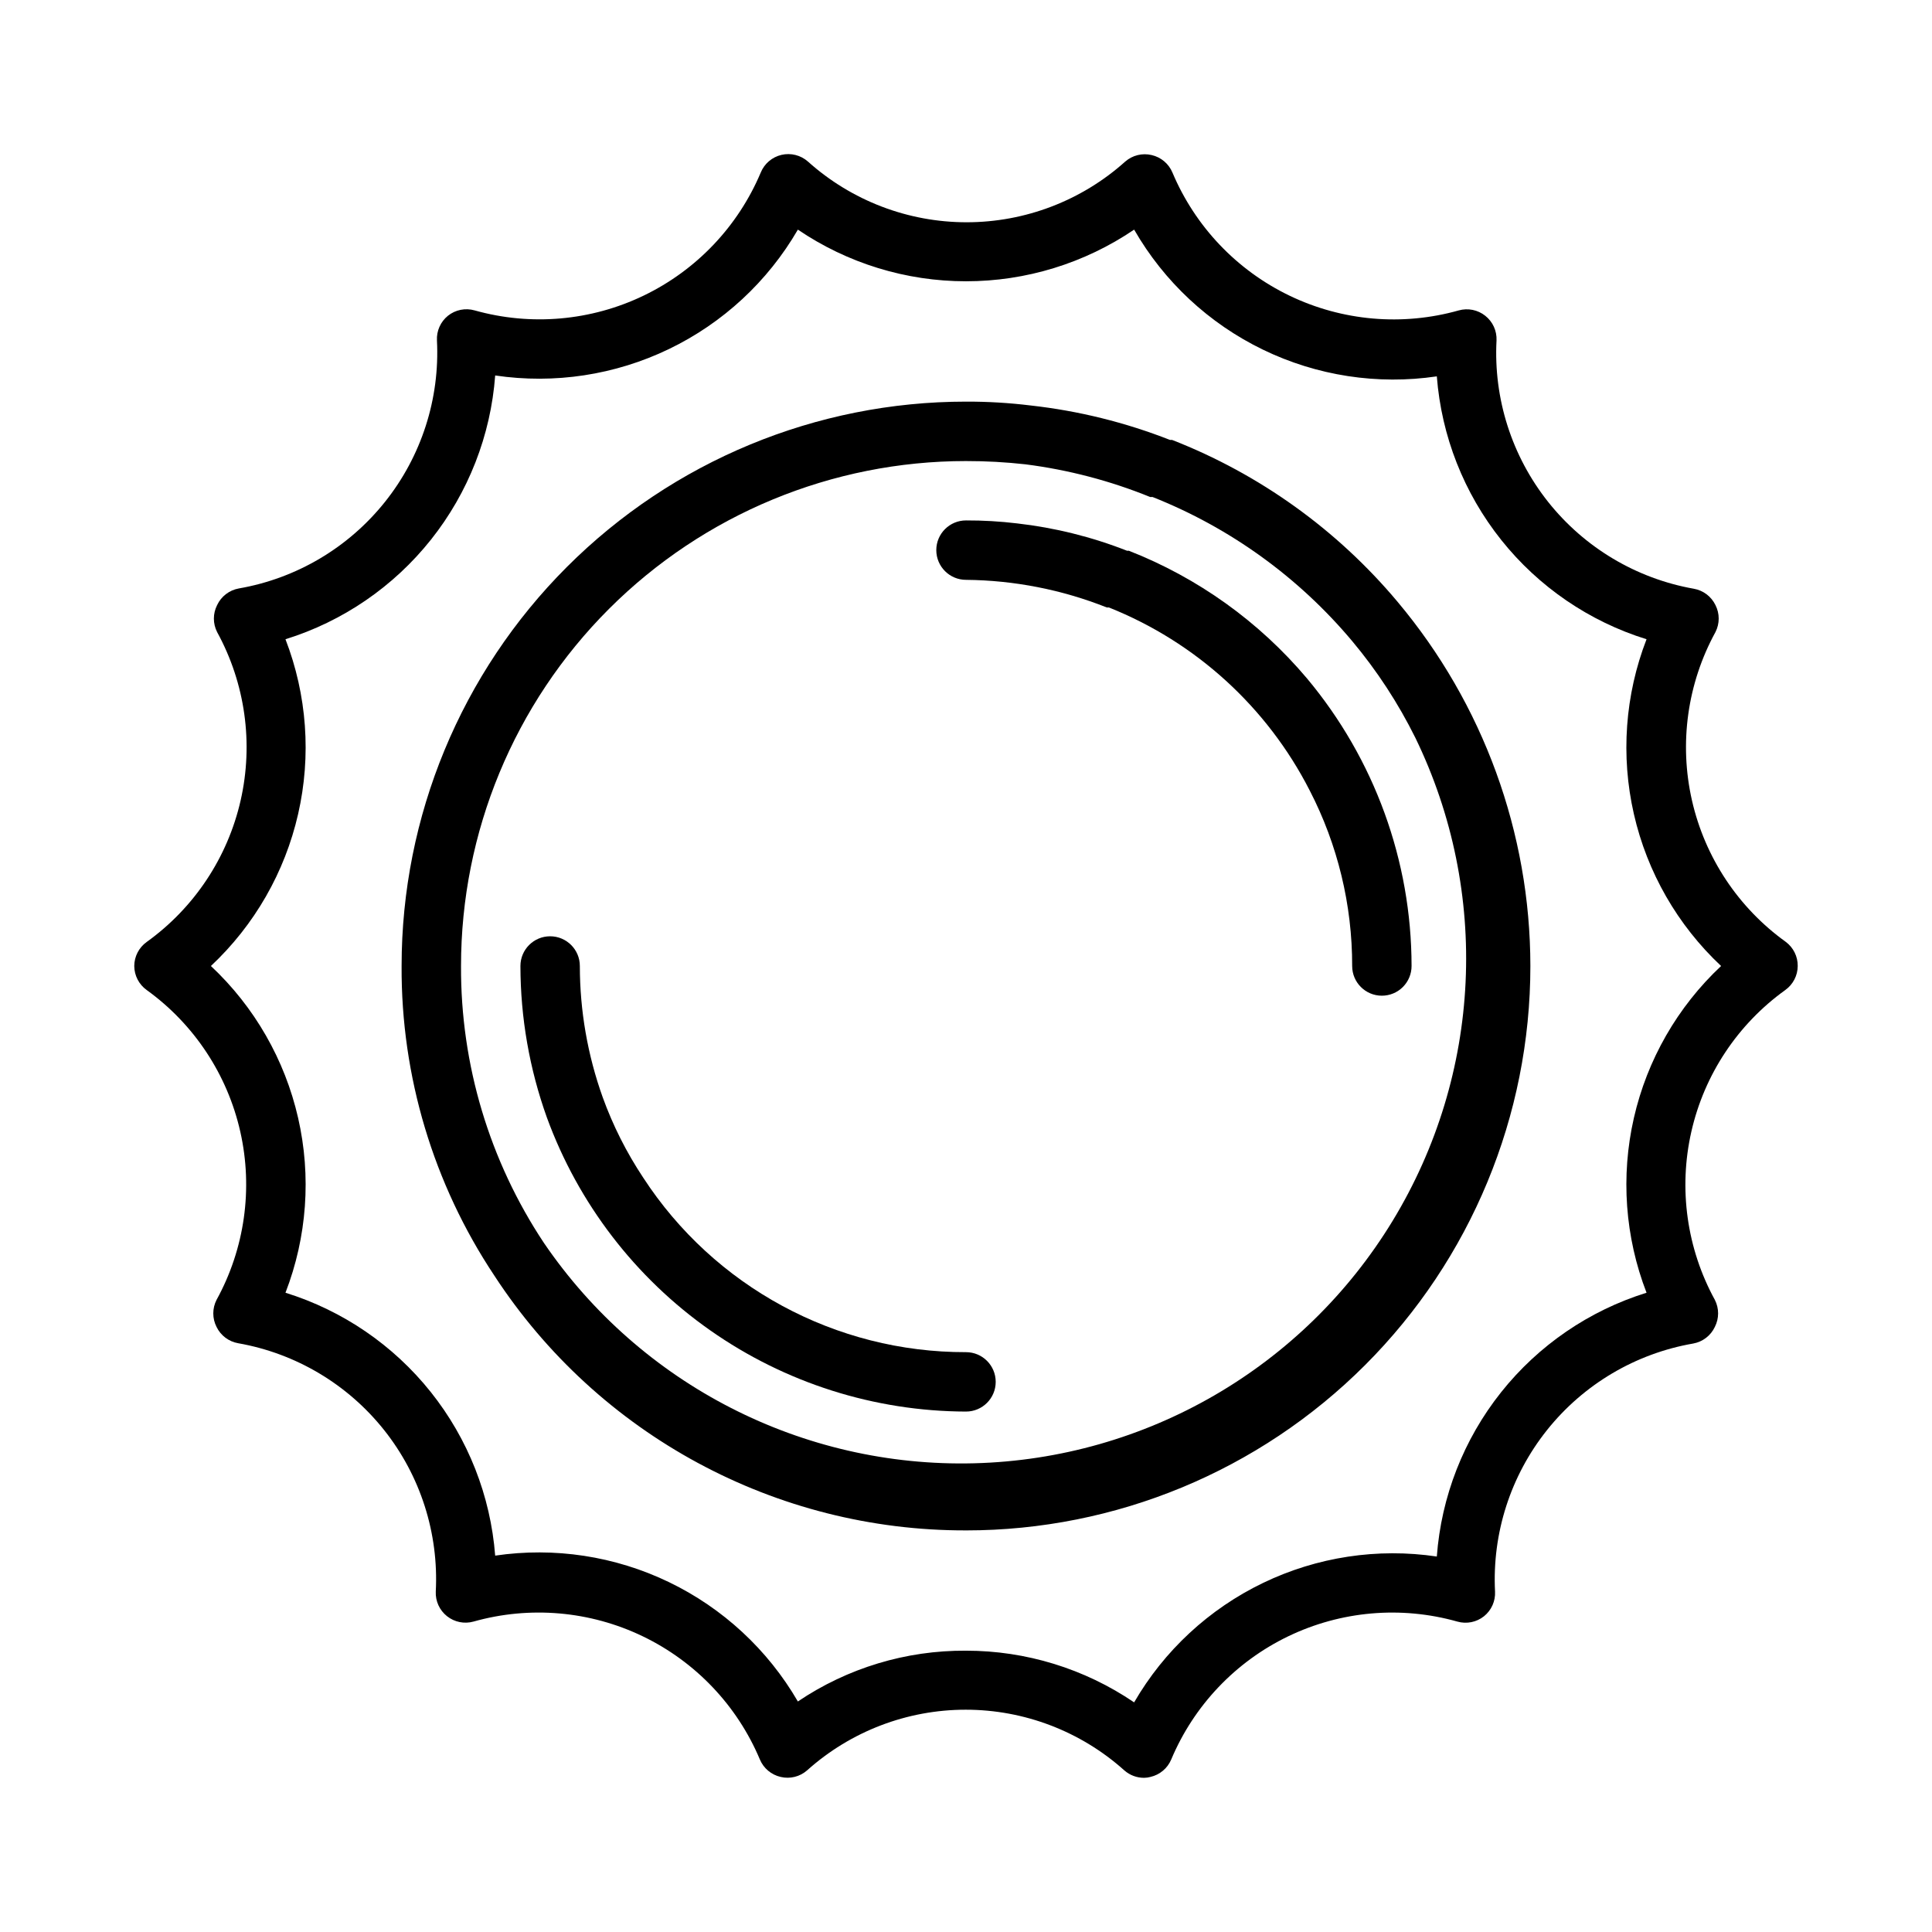 <?xml version="1.0" encoding="UTF-8"?>
<!-- Uploaded to: SVG Repo, www.svgrepo.com, Generator: SVG Repo Mixer Tools -->
<svg fill="#000000" width="800px" height="800px" version="1.1" viewBox="144 144 512 512" xmlns="http://www.w3.org/2000/svg">
 <g>
  <path d="m400 549.57c-50.422 0.109-97.469-25.309-125.01-67.543-16.16-24.289-24.711-52.848-24.562-82.023 0-39.668 15.758-77.711 43.809-105.76s66.094-43.809 105.76-43.809c5.734-0.02 11.465 0.324 17.16 1.023 12.652 1.41 25.066 4.481 36.918 9.133h0.551c23.203 9.059 43.75 23.812 59.75 42.902 22.703 27.039 35.16 61.207 35.188 96.512 0 39.668-15.758 77.711-43.809 105.76-28.047 28.051-66.09 43.809-105.76 43.809zm0-283.39v0.004c-35.492 0-69.531 14.098-94.629 39.195s-39.195 59.137-39.195 94.629c-0.121 26.09 7.527 51.629 21.961 73.367 25.617 37.586 68.578 59.59 114.05 58.41 45.473-1.18 87.234-25.375 110.87-64.242 23.637-38.863 25.914-87.074 6.043-127.99-4.551-9.191-10.18-17.805-16.766-25.664-14.191-16.922-32.371-30.043-52.902-38.18h-0.629c-10.598-4.305-21.711-7.215-33.062-8.66-5.227-0.582-10.484-0.871-15.742-0.863z"/>
  <path d="m400 518.08c-24.262-0.074-47.918-7.582-67.781-21.52-19.859-13.934-34.973-33.625-43.293-56.414-4.621-12.879-6.988-26.461-7.008-40.145 0-4.348 3.523-7.875 7.871-7.875 4.348 0 7.875 3.527 7.875 7.875 0.008 11.859 2.059 23.629 6.059 34.793 2.707 7.488 6.301 14.621 10.707 21.254 18.824 28.945 51.043 46.371 85.57 46.289 4.348 0 7.871 3.523 7.871 7.871 0 4.348-3.523 7.871-7.871 7.871z"/>
  <path d="m510.21 407.87c-4.348 0-7.871-3.523-7.871-7.871 0.027-16.188-3.832-32.145-11.258-46.523-11.281-22.078-30.188-39.309-53.215-48.492h-0.551c-11.883-4.719-24.531-7.199-37.312-7.32-4.348 0-7.875-3.527-7.875-7.875 0-4.348 3.527-7.871 7.875-7.871 4.523-0.016 9.047 0.246 13.539 0.789 9.98 1.133 19.773 3.566 29.125 7.242h0.473c18.32 7.172 34.555 18.805 47.234 33.848 17.875 21.371 27.68 48.34 27.707 76.203 0 2.086-0.828 4.09-2.305 5.566-1.477 1.477-3.481 2.305-5.566 2.305z"/>
  <path d="m447.23 615.14c-1.941 0.016-3.82-0.684-5.273-1.969-11.555-10.355-26.523-16.082-42.039-16.082-15.512 0-30.48 5.727-42.035 16.082-1.918 1.68-4.527 2.324-7.004 1.734-2.481-0.57-4.535-2.297-5.512-4.644-6.019-14.297-17.059-25.895-31.031-32.625-13.977-6.727-29.93-8.113-44.855-3.902-2.426 0.676-5.031 0.148-7.008-1.418-1.988-1.57-3.102-4-2.988-6.531 0.809-15.469-4.066-30.703-13.707-42.824-9.645-12.121-23.387-20.301-38.645-22.988-2.5-0.43-4.641-2.043-5.746-4.328-1.148-2.25-1.148-4.914 0-7.164 7.465-13.586 9.707-29.434 6.297-44.555-3.406-15.125-12.227-28.48-24.797-37.551-2.062-1.469-3.293-3.844-3.305-6.375 0.012-2.535 1.242-4.91 3.305-6.379 12.598-9.047 21.449-22.391 24.887-37.516 3.434-15.125 1.219-30.984-6.231-44.59-1.148-2.25-1.148-4.914 0-7.164 1.086-2.312 3.231-3.957 5.75-4.406 15.27-2.652 29.039-10.805 38.711-22.914 9.676-12.109 14.582-27.34 13.793-42.816-0.133-2.519 0.953-4.949 2.914-6.535 1.992-1.594 4.633-2.121 7.086-1.418 14.914 4.191 30.848 2.789 44.805-3.934 13.957-6.727 24.98-18.316 31-32.59 0.965-2.367 3.019-4.117 5.508-4.695 2.484-0.578 5.102 0.086 7.012 1.781 11.551 10.355 26.52 16.082 42.035 16.082s30.484-5.727 42.035-16.082c1.918-1.676 4.527-2.32 7.008-1.73 2.481 0.566 4.531 2.297 5.512 4.644 6.019 14.293 17.055 25.895 31.031 32.621 13.973 6.727 29.926 8.113 44.852 3.902 2.43-0.676 5.035-0.148 7.008 1.418 1.992 1.57 3.106 4 2.992 6.535-0.816 15.457 4.051 30.68 13.676 42.801 9.629 12.117 23.352 20.301 38.594 23.008 2.5 0.434 4.641 2.043 5.746 4.328 1.148 2.25 1.148 4.914 0 7.164-7.449 13.605-9.664 29.465-6.227 44.59s12.285 28.469 24.883 37.516c2.004 1.504 3.176 3.871 3.148 6.379-0.012 2.531-1.242 4.906-3.305 6.375-12.598 9.051-21.449 22.395-24.883 37.52-3.438 15.121-1.223 30.98 6.227 44.586 1.148 2.25 1.148 4.914 0 7.164-1.086 2.316-3.231 3.957-5.746 4.406-15.27 2.652-29.043 10.805-38.715 22.914-9.672 12.109-14.578 27.34-13.793 42.82 0.133 2.516-0.949 4.945-2.914 6.531-1.992 1.594-4.633 2.121-7.082 1.418-14.918-4.207-30.859-2.816-44.82 3.91-13.961 6.731-24.984 18.328-30.988 32.617-0.98 2.348-3.031 4.074-5.512 4.644-0.539 0.148-1.094 0.227-1.652 0.234zm-47.23-33.691c15.887-0.008 31.414 4.766 44.555 13.695 7.961-13.734 19.867-24.762 34.168-31.652 14.301-6.891 30.344-9.328 46.047-6.996 1.18-15.887 7.109-31.047 17.02-43.516 9.914-12.465 23.348-21.66 38.559-26.391-5.707-14.758-6.875-30.887-3.356-46.316 3.519-15.426 11.57-29.453 23.113-40.273-11.543-10.824-19.594-24.848-23.113-40.277-3.519-15.43-2.352-31.559 3.356-46.316-15.176-4.715-28.586-13.875-38.492-26.293-9.91-12.422-15.863-27.531-17.086-43.375-15.73 2.32-31.793-0.148-46.098-7.086-14.309-6.934-26.195-18.016-34.117-31.801-13.148 8.922-28.668 13.691-44.555 13.691-15.891 0-31.41-4.769-44.559-13.691-7.961 13.734-19.863 24.762-34.168 31.652-14.301 6.891-30.344 9.328-46.047 7-1.176 15.883-7.109 31.043-17.02 43.512-9.914 12.465-23.348 21.664-38.555 26.391 5.707 14.758 6.875 30.887 3.352 46.316-3.519 15.43-11.566 29.453-23.113 40.277 11.547 10.82 19.594 24.848 23.113 40.273 3.523 15.43 2.356 31.559-3.352 46.316 15.172 4.715 28.582 13.875 38.492 26.297 9.906 12.418 15.859 27.531 17.082 43.371 15.703-2.32 31.742 0.125 46.039 7.016 14.301 6.891 26.207 17.91 34.176 31.637 13.156-8.875 28.688-13.566 44.559-13.461z"/>
 </g>
</svg>